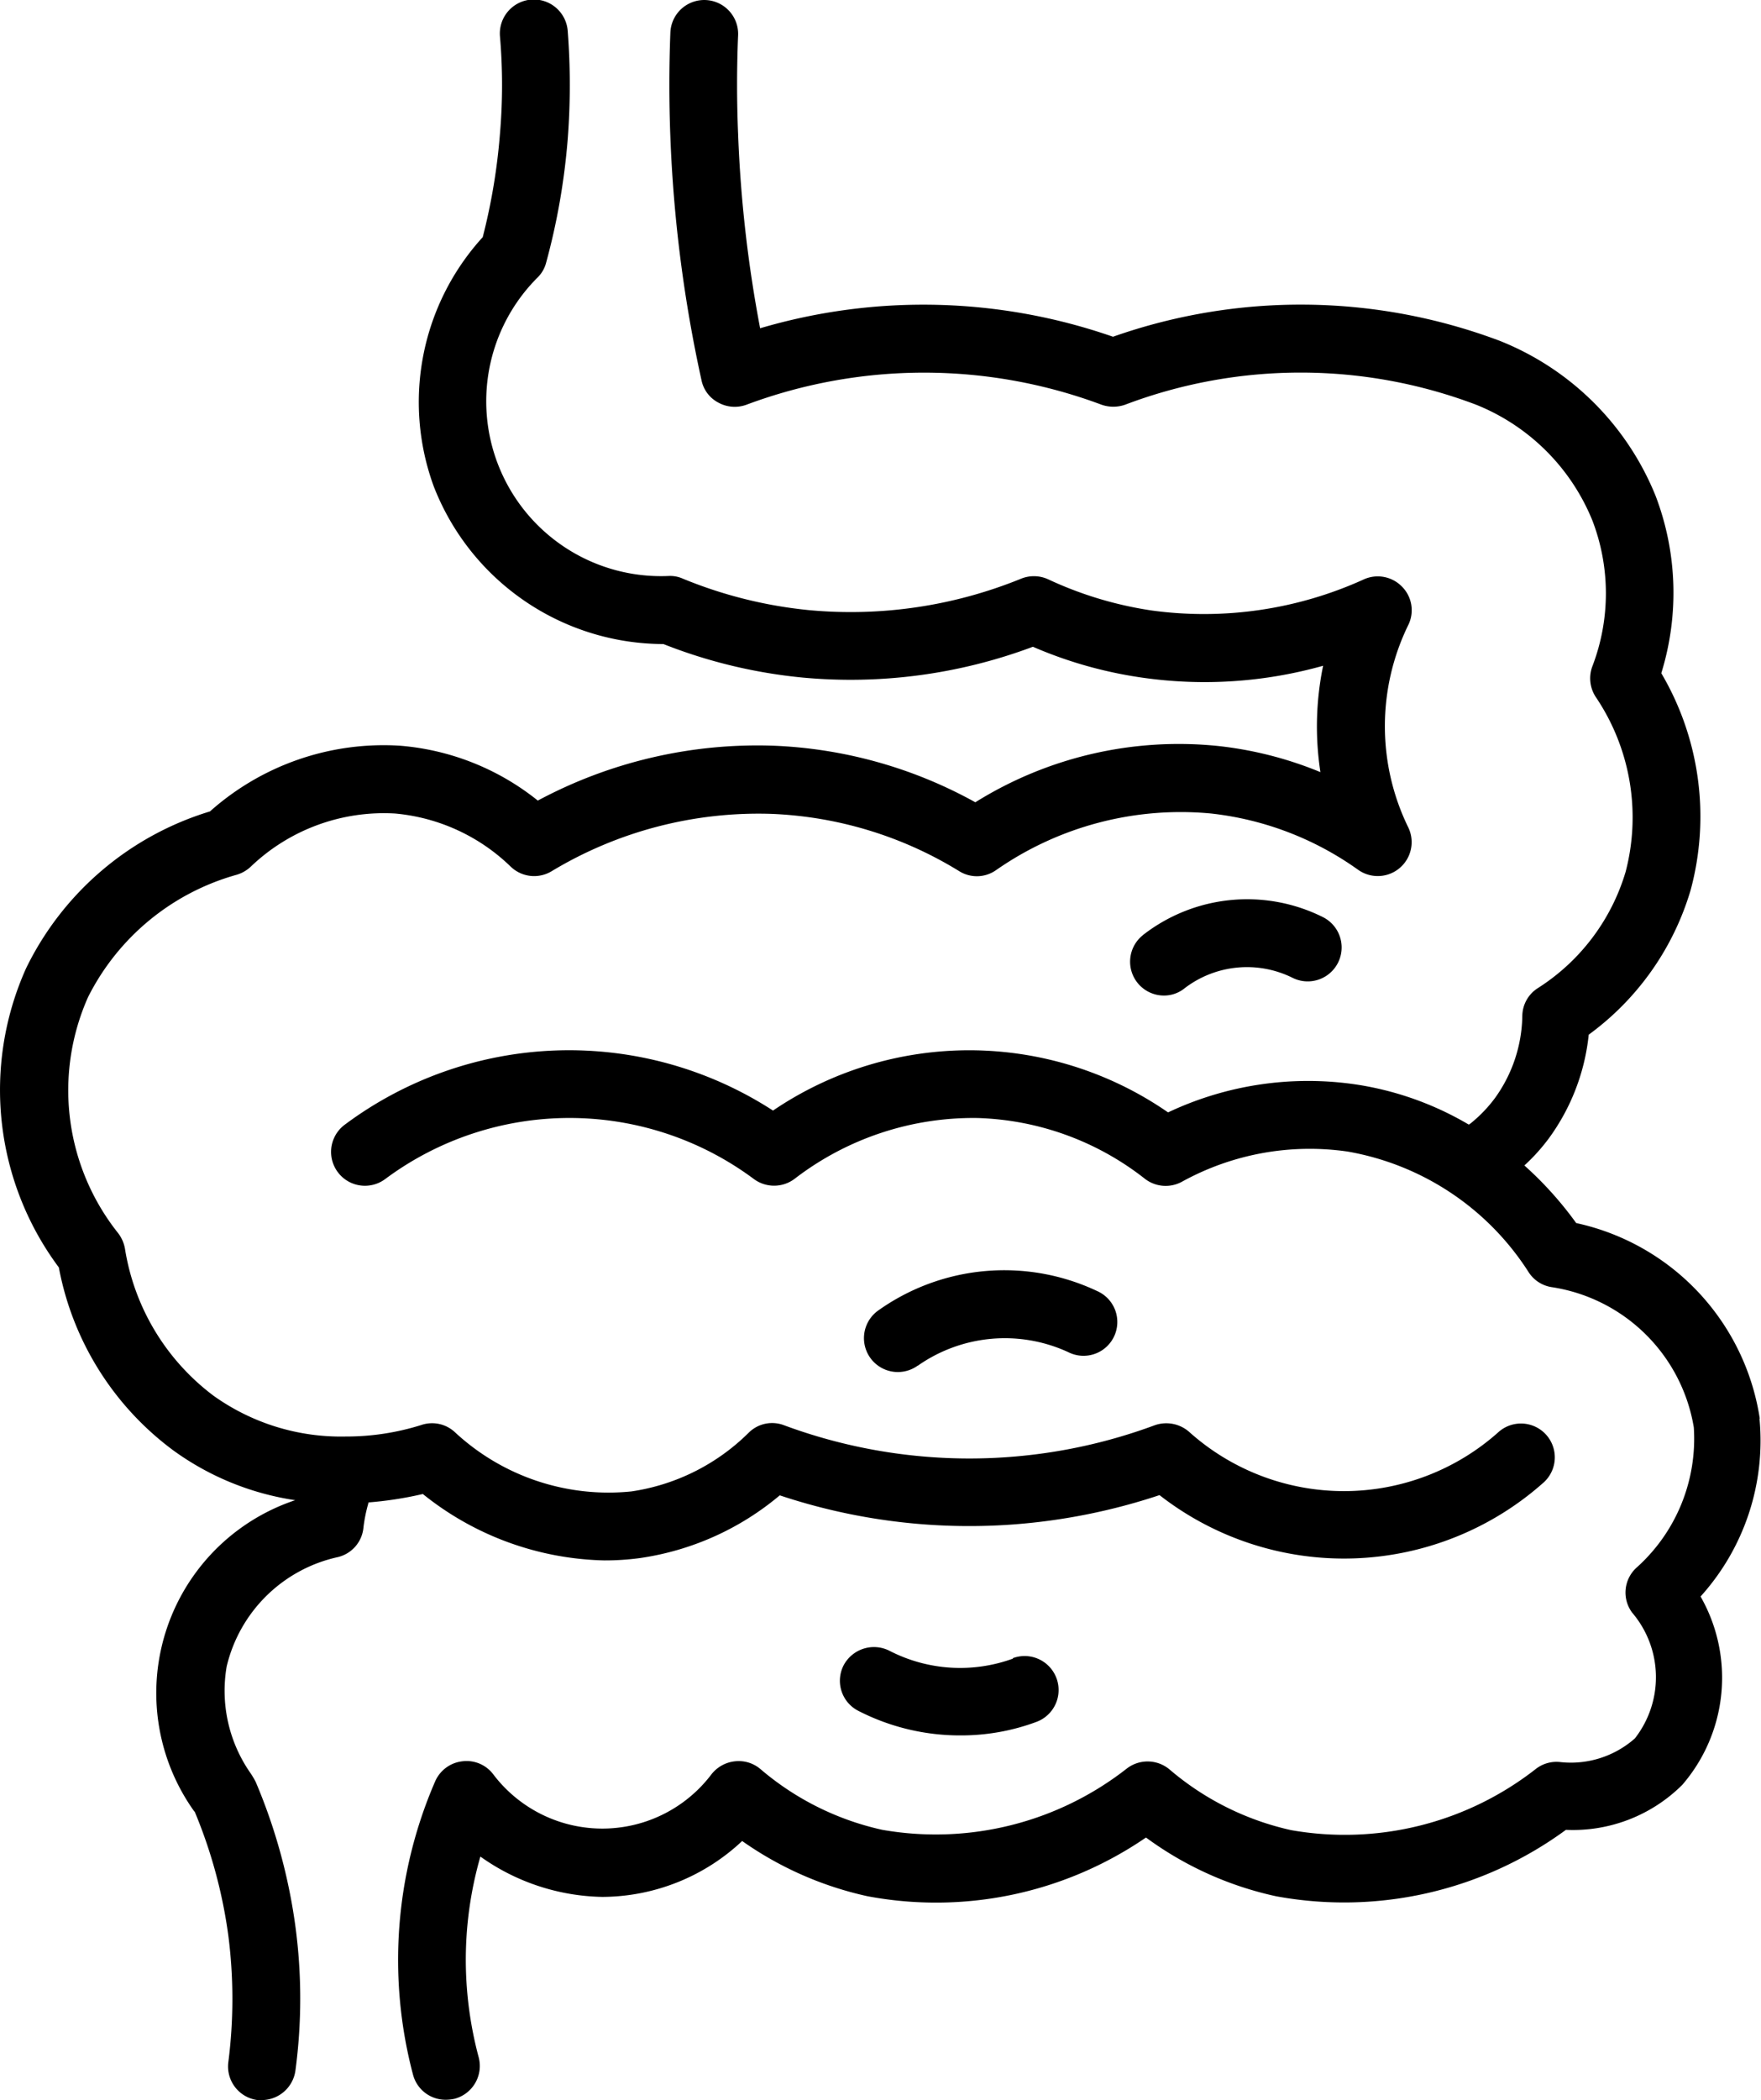 <svg xmlns="http://www.w3.org/2000/svg" xmlns:xlink="http://www.w3.org/1999/xlink" width="53.991" height="64.363" viewBox="0 0 53.991 64.363">
  <defs>
    <clipPath id="clip-path">
      <rect id="Rectangle_162" data-name="Rectangle 162" width="53.991" height="64.363" fill="none"/>
    </clipPath>
  </defs>
  <g id="streva" transform="translate(0 0)">
    <g id="Group_77" data-name="Group 77" transform="translate(0 0)" clip-path="url(#clip-path)">
      <path id="Path_345" data-name="Path 345" d="M11.3,46.048a4.674,4.674,0,0,0-.156.758,1.028,1.028,0,0,1-.789.914,4.493,4.493,0,0,0-3.406,3.354,4.406,4.406,0,0,0,.727,3.26,2.491,2.491,0,0,1,.166.28,17.267,17.267,0,0,1,1.215,4.423,16.6,16.6,0,0,1,0,4.423,1.048,1.048,0,0,1-1.028.9H7.9A1.038,1.038,0,0,1,7,63.2a15.191,15.191,0,0,0,0-3.883,15.074,15.074,0,0,0-1.028-3.79l-.021-.021a6.231,6.231,0,0,1,3.1-9.531,8.486,8.486,0,0,1-3.738-1.526,9.045,9.045,0,0,1-3.509-5.607A9.1,9.1,0,0,1,.8,29.674a9.257,9.257,0,0,1,5.638-4.807,8,8,0,0,1,5.825-2.014,7.745,7.745,0,0,1,4.226,1.682,14.253,14.253,0,0,1,7.226-1.682,13.893,13.893,0,0,1,6.188,1.734,11.779,11.779,0,0,1,7.455-1.724,11.459,11.459,0,0,1,3.125.8,9.2,9.2,0,0,1,.083-3.26,13.431,13.431,0,0,1-5.555.363,13.057,13.057,0,0,1-3.343-.945,15.927,15.927,0,0,1-7.05.945,15.694,15.694,0,0,1-4.278-1.028,7.575,7.575,0,0,1-7.04-4.828,7.5,7.5,0,0,1,1.5-7.642,18.57,18.57,0,0,0,.53-3.188,17.478,17.478,0,0,0,0-2.949A1.042,1.042,0,1,1,17.407.966a21.631,21.631,0,0,1,0,3.281,20.62,20.62,0,0,1-.665,3.811.977.977,0,0,1-.26.446,5.359,5.359,0,0,0,4.039,9.147.959.959,0,0,1,.415.083,13.659,13.659,0,0,0,3.883.966,13.848,13.848,0,0,0,6.489-.966,1.049,1.049,0,0,1,.831.021,11.447,11.447,0,0,0,3.177.955,11.843,11.843,0,0,0,6.5-.955,1.038,1.038,0,0,1,1.173.228,1.026,1.026,0,0,1,.187,1.173,7.064,7.064,0,0,0,0,6.2,1.039,1.039,0,0,1-1.537,1.3,9.56,9.56,0,0,0-4.5-1.724,9.894,9.894,0,0,0-6.6,1.734,1.021,1.021,0,0,1-1.132.031,11.884,11.884,0,0,0-5.762-1.755,12.287,12.287,0,0,0-6.728,1.755,1.036,1.036,0,0,1-1.267-.145,5.839,5.839,0,0,0-3.53-1.62A5.9,5.9,0,0,0,7.7,26.549a1.078,1.078,0,0,1-.446.26A7.292,7.292,0,0,0,2.7,30.557a7.027,7.027,0,0,0,.924,7.237,1.1,1.1,0,0,1,.208.478,7.005,7.005,0,0,0,2.72,4.506,6.718,6.718,0,0,0,4.049,1.246h.042a7.659,7.659,0,0,0,2.274-.353,1.027,1.027,0,0,1,1.038.228,6.917,6.917,0,0,0,5.409,1.807,6.435,6.435,0,0,0,3.592-1.8,1.018,1.018,0,0,1,1.08-.228,16.362,16.362,0,0,0,11.369,0,1.063,1.063,0,0,1,1.049.2,7.11,7.11,0,0,0,9.5,0,1.037,1.037,0,0,1,1.381,1.547,9.2,9.2,0,0,1-11.785.395,18.578,18.578,0,0,1-4.5.9,18.379,18.379,0,0,1-7.143-.893,8.559,8.559,0,0,1-4.278,1.921,8.048,8.048,0,0,1-1.1.073,9.189,9.189,0,0,1-5.565-2.035,11.322,11.322,0,0,1-1.692.26Zm42.653-2.575a7.245,7.245,0,0,0-5.628-5.991,10.961,10.961,0,0,0-1.589-1.765,5.781,5.781,0,0,0,.758-.841,6.511,6.511,0,0,0,1.215-3.167,8.449,8.449,0,0,0,3.125-4.433,8.647,8.647,0,0,0-.9-6.645,8.329,8.329,0,0,0-.177-5.441,8.569,8.569,0,0,0-4.776-4.745,17.327,17.327,0,0,0-11.857-.125,17.691,17.691,0,0,0-10.819-.26,39.689,39.689,0,0,1-.675-5.949c-.042-1.007-.042-2.035,0-3.032A1.039,1.039,0,0,0,20.553,1c-.042,1.059-.042,2.128,0,3.2a42.1,42.1,0,0,0,.955,7.455,1,1,0,0,0,.519.685,1.042,1.042,0,0,0,.862.062,15.561,15.561,0,0,1,10.881,0,1.091,1.091,0,0,0,.727,0,15.193,15.193,0,0,1,10.757,0,6.43,6.43,0,0,1,3.572,3.561,6.236,6.236,0,0,1,0,4.444,1.042,1.042,0,0,0,.1.955,6.591,6.591,0,0,1,.914,5.358,6.375,6.375,0,0,1-2.689,3.561,1.025,1.025,0,0,0-.478.851,4.411,4.411,0,0,1-.841,2.523,4.246,4.246,0,0,1-.7.737.63.63,0,0,1-.1.073,9.622,9.622,0,0,0-3.426-1.225,10.045,10.045,0,0,0-5.794.851A10.713,10.713,0,0,0,23.7,34.035a11.5,11.5,0,0,0-13.134.436,1.038,1.038,0,0,0,1.246,1.661,9.47,9.47,0,0,1,11.3,0,1.043,1.043,0,0,0,1.256-.01,8.985,8.985,0,0,1,5.6-1.859,8.715,8.715,0,0,1,5.129,1.859,1.04,1.04,0,0,0,1.142.093,8.113,8.113,0,0,1,5.077-.924,8.267,8.267,0,0,1,5.544,3.686,1.024,1.024,0,0,0,.7.467,5.211,5.211,0,0,1,4.371,4.3,5.3,5.3,0,0,1-1.744,4.288,1.03,1.03,0,0,0-.145,1.391,3.049,3.049,0,0,1,.083,3.852A2.963,2.963,0,0,1,47.829,54a1.03,1.03,0,0,0-.737.208,9.5,9.5,0,0,1-7.507,1.879,8.6,8.6,0,0,1-3.727-1.859,1.046,1.046,0,0,0-1.308-.031,9.5,9.5,0,0,1-7.507,1.879,8.6,8.6,0,0,1-3.727-1.859,1.029,1.029,0,0,0-.789-.239,1.055,1.055,0,0,0-.716.4,4.195,4.195,0,0,1-6.687,0,1.024,1.024,0,0,0-.955-.4,1.036,1.036,0,0,0-.831.623,13.747,13.747,0,0,0-.675,8.981,1.032,1.032,0,0,0,1.007.768,1.269,1.269,0,0,0,.27-.031,1.04,1.04,0,0,0,.737-1.267,11.613,11.613,0,0,1-.395-2.855,11.463,11.463,0,0,1,.446-3.3,6.645,6.645,0,0,0,3.738,1.236,6.29,6.29,0,0,0,4.288-1.713A10.6,10.6,0,0,0,26.6,58.113a11.379,11.379,0,0,0,8.535-1.8,10.472,10.472,0,0,0,3.987,1.8,11.505,11.505,0,0,0,8.888-2.035A4.749,4.749,0,0,0,51.577,54.7a5.024,5.024,0,0,0,.561-5.773,7.126,7.126,0,0,0,1.807-5.451Zm-25.812-1.62a4.643,4.643,0,0,1,4.61-.415,1.036,1.036,0,1,0,.893-1.869,6.668,6.668,0,0,0-6.728.6,1.039,1.039,0,0,0,.613,1.879,1.049,1.049,0,0,0,.613-.2m2.918,8.981a4.729,4.729,0,0,1-3.79-.239,1.053,1.053,0,0,0-1.4.436,1.035,1.035,0,0,0,.436,1.4,6.818,6.818,0,0,0,3.136.758,6.636,6.636,0,0,0,2.336-.415,1.041,1.041,0,1,0-.727-1.952Zm3.977-22.167a1.038,1.038,0,0,0,.644,1.848,1,1,0,0,0,.644-.228,3.146,3.146,0,0,1,3.291-.322,1.04,1.04,0,0,0,.955-1.848,5.2,5.2,0,0,0-5.524.54Z" transform="translate(0 0)"/>
    </g>
  </g>
</svg>
